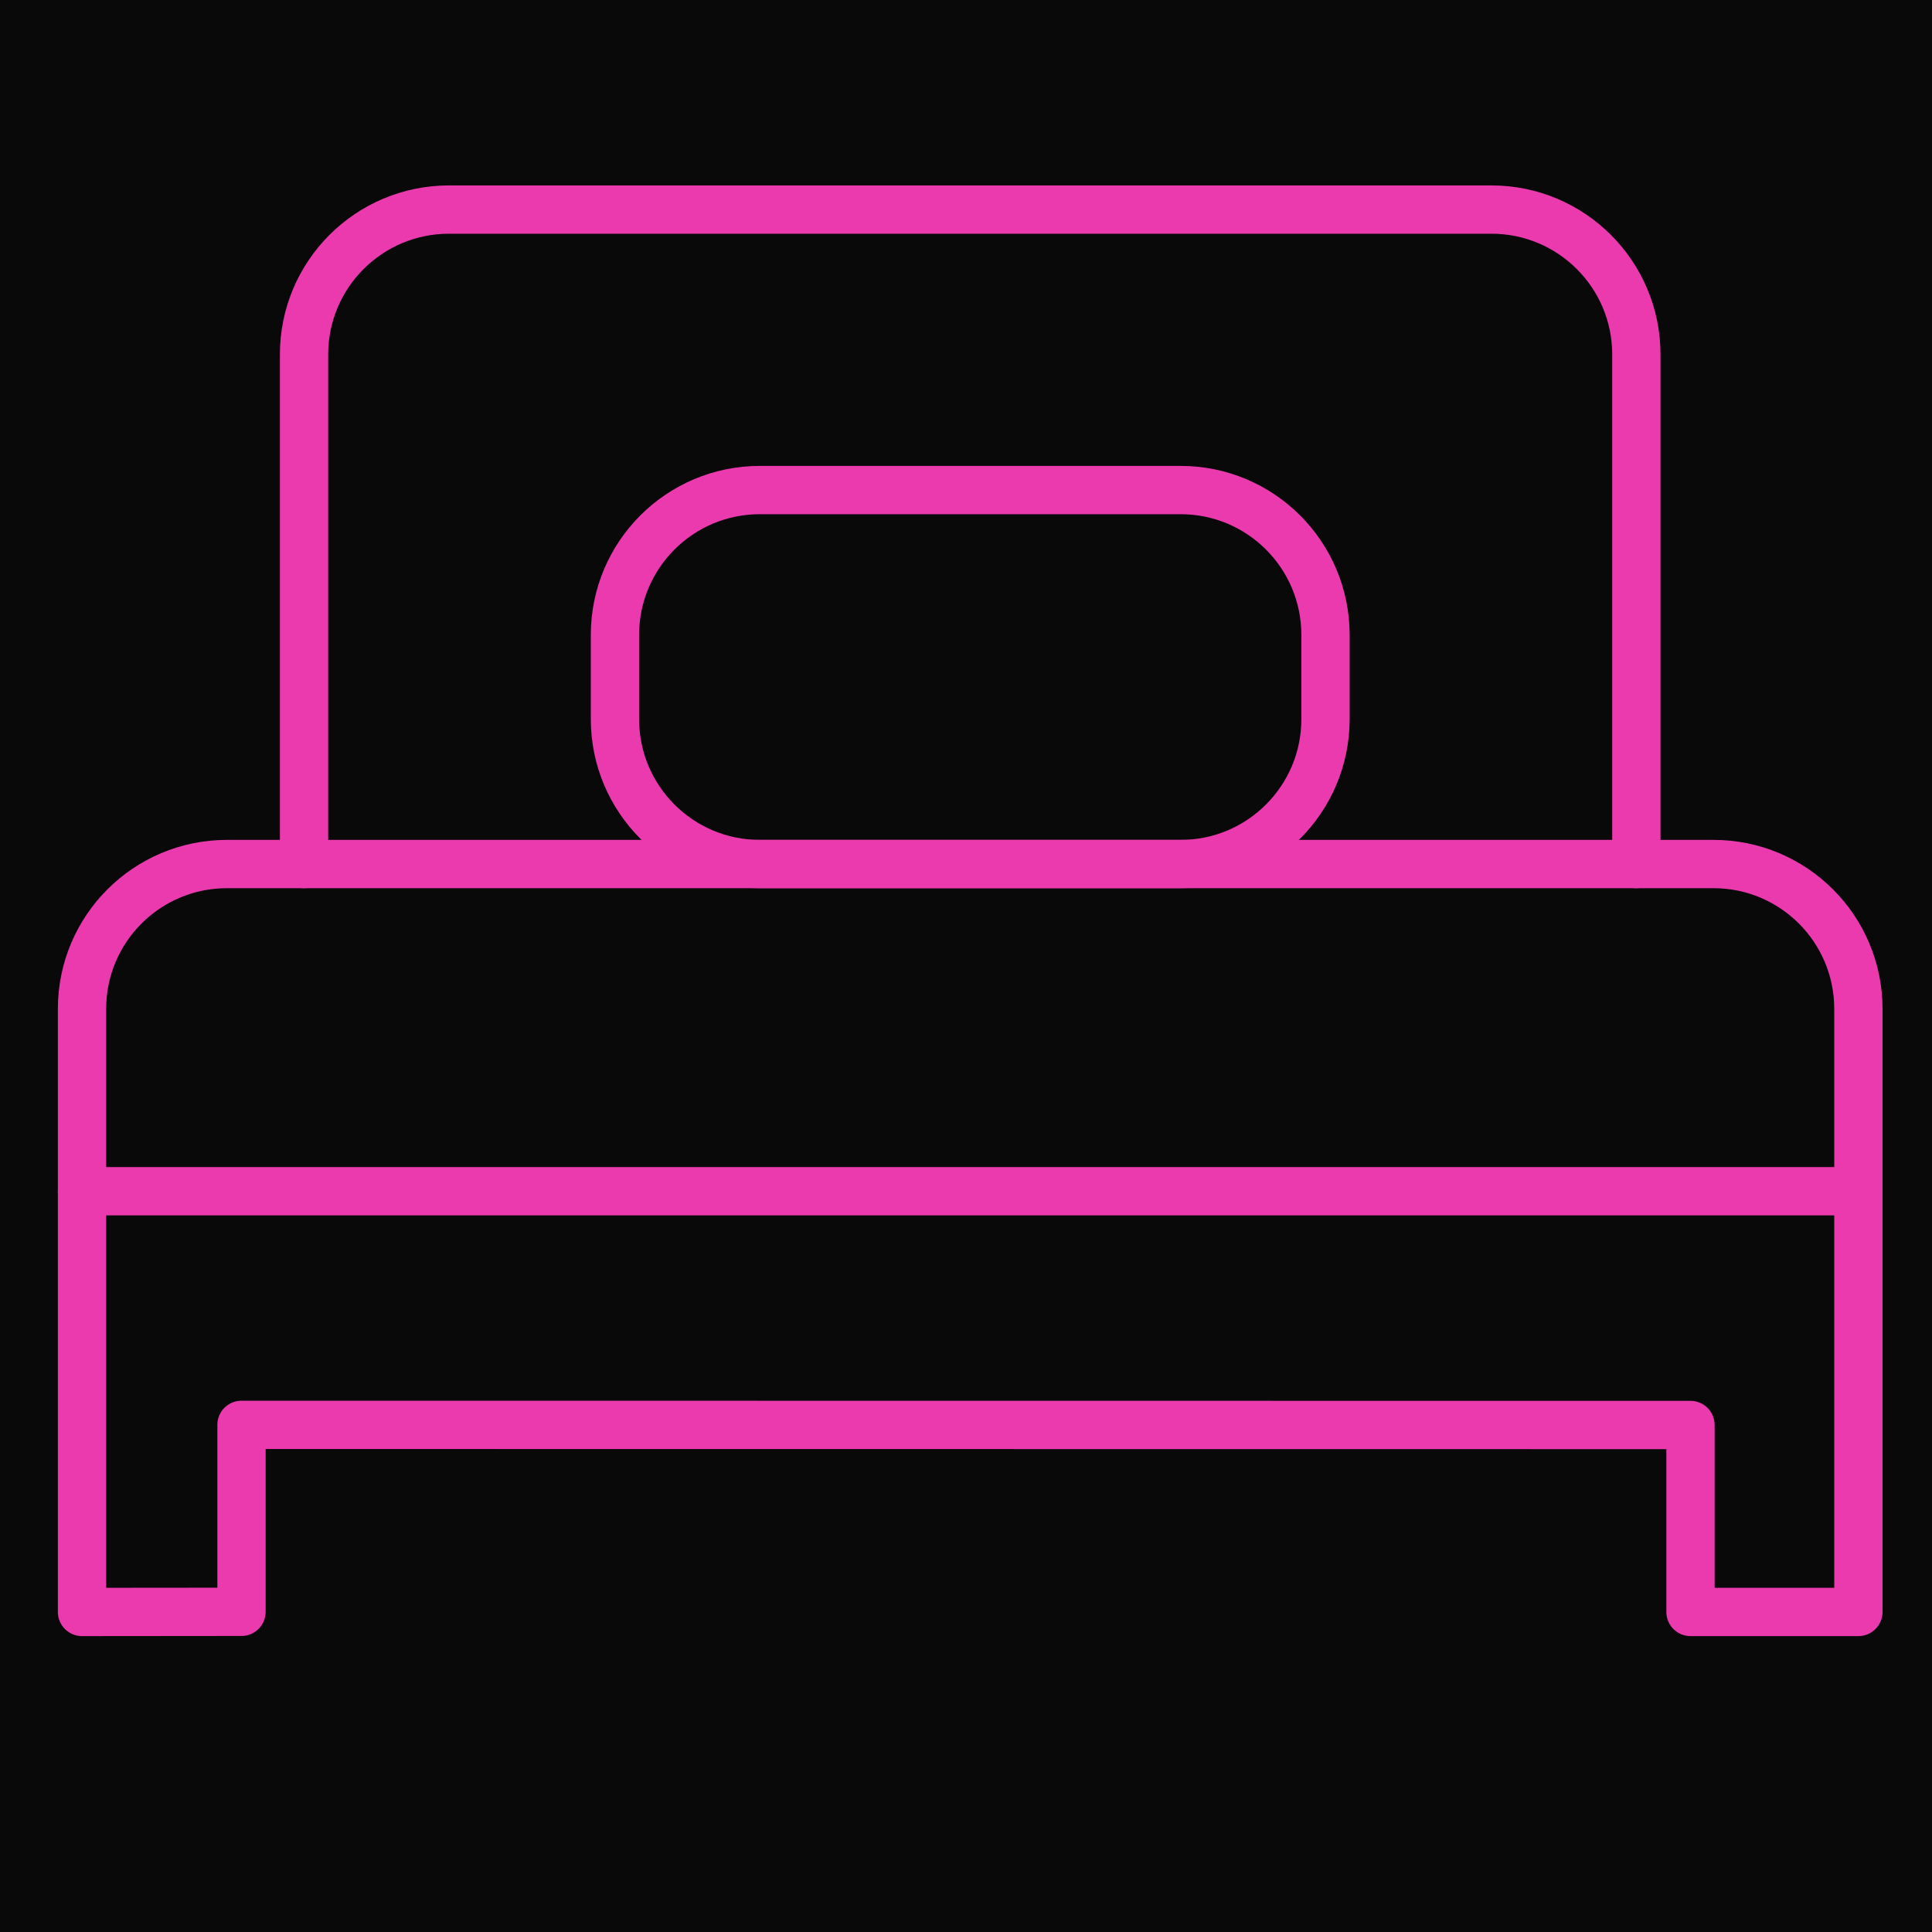 <svg width="40" height="40" viewBox="0 0 40 40" fill="none" xmlns="http://www.w3.org/2000/svg">
<rect width="40" height="40" fill="#090909"/>
<path d="M33.879 17.889V7.339C33.879 5.682 32.535 4.339 30.879 4.339H9.295C7.639 4.339 6.295 5.682 6.295 7.339V17.889" stroke="#EA3AAE" stroke-linecap="round" stroke-linejoin="round"/>
<path d="M24.443 10.146H15.732C14.075 10.146 12.732 11.489 12.732 13.146V14.889C12.732 16.545 14.075 17.889 15.732 17.889H24.443C26.1 17.889 27.443 16.545 27.443 14.889V13.146C27.443 11.489 26.1 10.146 24.443 10.146Z" stroke="#EA3AAE" stroke-linecap="round" stroke-linejoin="round"/>
<path d="M1.698 24.663H38.476" stroke="#EA3AAE" stroke-linecap="round" stroke-linejoin="round"/>
<path d="M35.476 17.889H4.698C3.041 17.889 1.698 19.232 1.698 20.889V33.374L5 33.371V29.5L35 29.503V33.374H38.476V20.889C38.476 19.232 37.133 17.889 35.476 17.889Z" stroke="#EA3AAE" stroke-linecap="round" stroke-linejoin="round"/>
</svg>
